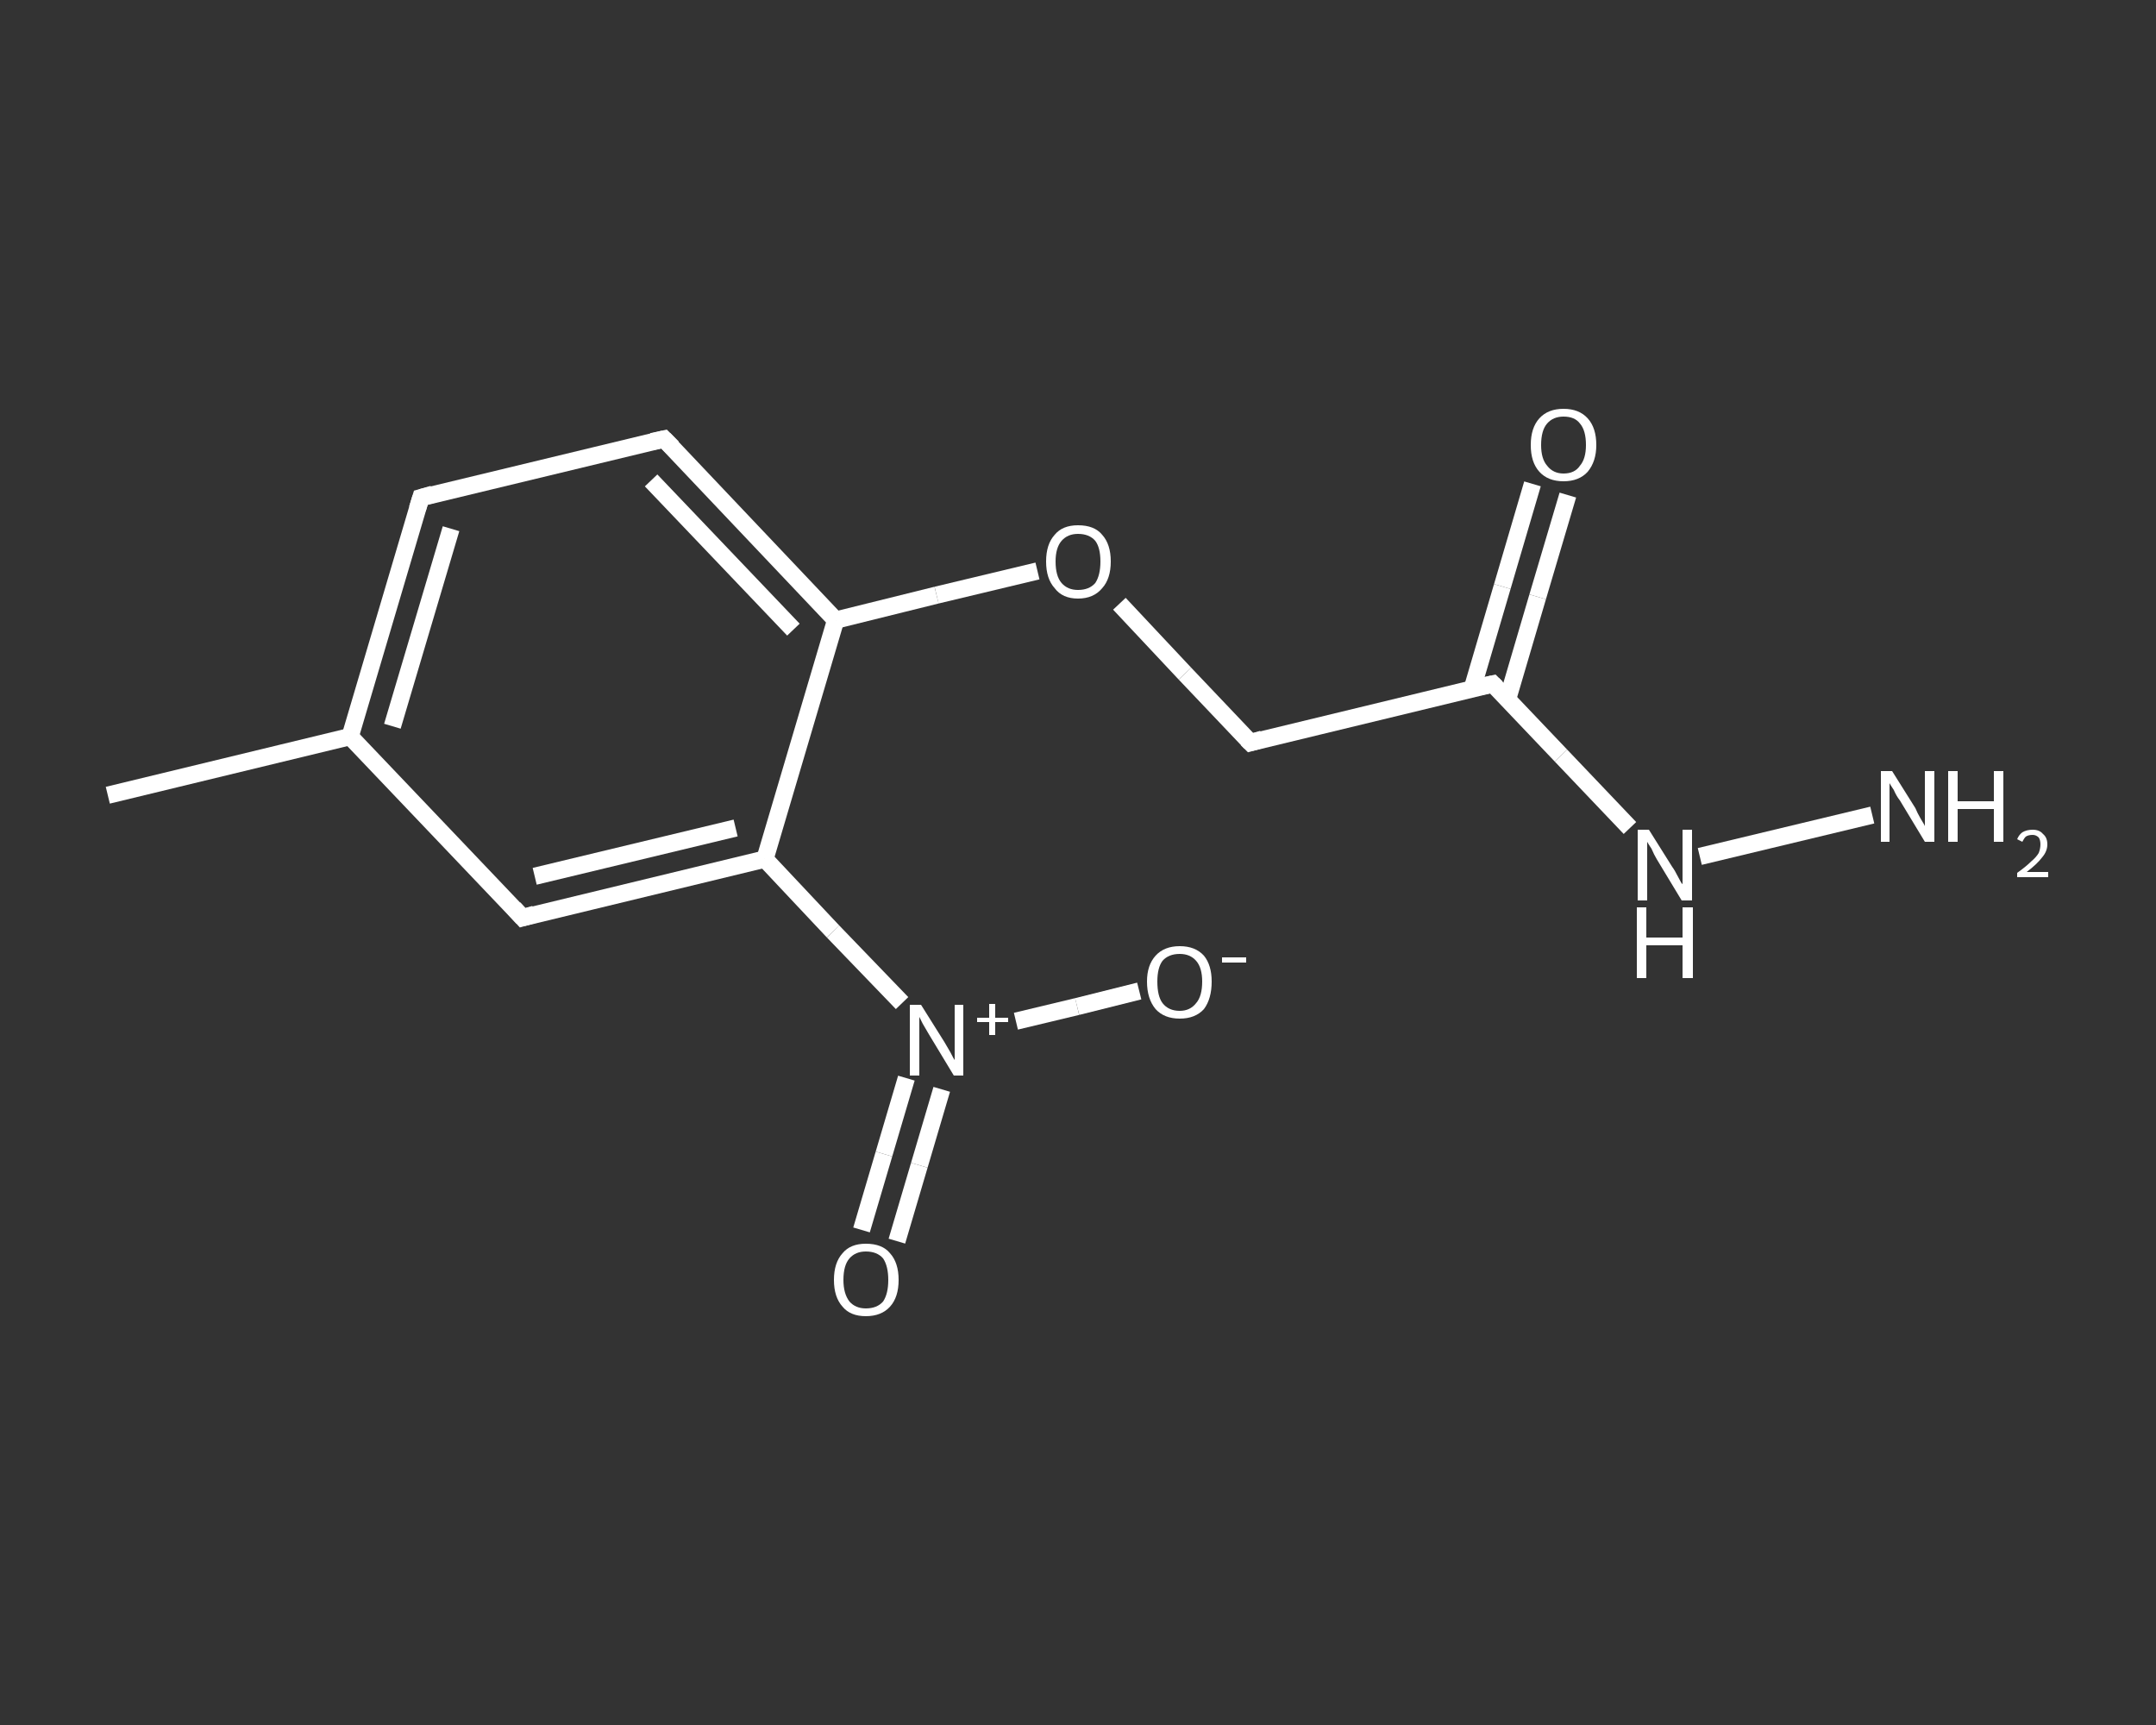 <?xml version='1.0' encoding='iso-8859-1'?>
<svg version='1.1' baseProfile='full'
              xmlns='http://www.w3.org/2000/svg'
                      xmlns:rdkit='http://www.rdkit.org/xml'
                      xmlns:xlink='http://www.w3.org/1999/xlink'
                  xml:space='preserve'
width='250px' height='200px' viewBox='0 0 250 200'>
<rect x="0" y="0" width="250" height="200" fill="#333333" stroke="none"/>
<!-- END OF HEADER -->
<rect style='opacity:1.0;fill:transparent;stroke:none' width='250.0' height='200.0' x='0.0' y='0.0'> </rect>
<path class='bond-0 atom-0 atom-1' d='M 12.5,92.2 L 40.6,85.4' style='fill:none;fill-rule:evenodd;stroke:#FFFFFF;stroke-width:2.0px;stroke-linecap:butt;stroke-linejoin:miter;stroke-opacity:1' />
<path class='bond-1 atom-1 atom-2' d='M 40.6,85.4 L 48.8,57.7' style='fill:none;fill-rule:evenodd;stroke:#FFFFFF;stroke-width:2.0px;stroke-linecap:butt;stroke-linejoin:miter;stroke-opacity:1' />
<path class='bond-1 atom-1 atom-2' d='M 45.5,84.2 L 52.3,61.3' style='fill:none;fill-rule:evenodd;stroke:#FFFFFF;stroke-width:2.0px;stroke-linecap:butt;stroke-linejoin:miter;stroke-opacity:1' />
<path class='bond-2 atom-2 atom-3' d='M 48.8,57.7 L 77.0,50.9' style='fill:none;fill-rule:evenodd;stroke:#FFFFFF;stroke-width:2.0px;stroke-linecap:butt;stroke-linejoin:miter;stroke-opacity:1' />
<path class='bond-3 atom-3 atom-4' d='M 77.0,50.9 L 96.9,71.9' style='fill:none;fill-rule:evenodd;stroke:#FFFFFF;stroke-width:2.0px;stroke-linecap:butt;stroke-linejoin:miter;stroke-opacity:1' />
<path class='bond-3 atom-3 atom-4' d='M 75.5,55.7 L 92.0,73.0' style='fill:none;fill-rule:evenodd;stroke:#FFFFFF;stroke-width:2.0px;stroke-linecap:butt;stroke-linejoin:miter;stroke-opacity:1' />
<path class='bond-4 atom-4 atom-5' d='M 96.9,71.9 L 108.6,69.0' style='fill:none;fill-rule:evenodd;stroke:#FFFFFF;stroke-width:2.0px;stroke-linecap:butt;stroke-linejoin:miter;stroke-opacity:1' />
<path class='bond-4 atom-4 atom-5' d='M 108.6,69.0 L 120.3,66.2' style='fill:none;fill-rule:evenodd;stroke:#FFFFFF;stroke-width:2.0px;stroke-linecap:butt;stroke-linejoin:miter;stroke-opacity:1' />
<path class='bond-5 atom-5 atom-6' d='M 129.8,70.0 L 137.4,78.1' style='fill:none;fill-rule:evenodd;stroke:#FFFFFF;stroke-width:2.0px;stroke-linecap:butt;stroke-linejoin:miter;stroke-opacity:1' />
<path class='bond-5 atom-5 atom-6' d='M 137.4,78.1 L 145.0,86.1' style='fill:none;fill-rule:evenodd;stroke:#FFFFFF;stroke-width:2.0px;stroke-linecap:butt;stroke-linejoin:miter;stroke-opacity:1' />
<path class='bond-6 atom-6 atom-7' d='M 145.0,86.1 L 173.1,79.3' style='fill:none;fill-rule:evenodd;stroke:#FFFFFF;stroke-width:2.0px;stroke-linecap:butt;stroke-linejoin:miter;stroke-opacity:1' />
<path class='bond-7 atom-7 atom-8' d='M 174.8,81.1 L 178.3,69.2' style='fill:none;fill-rule:evenodd;stroke:#FFFFFF;stroke-width:2.0px;stroke-linecap:butt;stroke-linejoin:miter;stroke-opacity:1' />
<path class='bond-7 atom-7 atom-8' d='M 178.3,69.2 L 181.8,57.4' style='fill:none;fill-rule:evenodd;stroke:#FFFFFF;stroke-width:2.0px;stroke-linecap:butt;stroke-linejoin:miter;stroke-opacity:1' />
<path class='bond-7 atom-7 atom-8' d='M 170.7,79.9 L 174.2,68.0' style='fill:none;fill-rule:evenodd;stroke:#FFFFFF;stroke-width:2.0px;stroke-linecap:butt;stroke-linejoin:miter;stroke-opacity:1' />
<path class='bond-7 atom-7 atom-8' d='M 174.2,68.0 L 177.7,56.1' style='fill:none;fill-rule:evenodd;stroke:#FFFFFF;stroke-width:2.0px;stroke-linecap:butt;stroke-linejoin:miter;stroke-opacity:1' />
<path class='bond-8 atom-7 atom-9' d='M 173.1,79.3 L 181.0,87.6' style='fill:none;fill-rule:evenodd;stroke:#FFFFFF;stroke-width:2.0px;stroke-linecap:butt;stroke-linejoin:miter;stroke-opacity:1' />
<path class='bond-8 atom-7 atom-9' d='M 181.0,87.6 L 189.0,96.0' style='fill:none;fill-rule:evenodd;stroke:#FFFFFF;stroke-width:2.0px;stroke-linecap:butt;stroke-linejoin:miter;stroke-opacity:1' />
<path class='bond-9 atom-9 atom-10' d='M 197.1,99.3 L 217.1,94.5' style='fill:none;fill-rule:evenodd;stroke:#FFFFFF;stroke-width:2.0px;stroke-linecap:butt;stroke-linejoin:miter;stroke-opacity:1' />
<path class='bond-10 atom-4 atom-11' d='M 96.9,71.9 L 88.7,99.6' style='fill:none;fill-rule:evenodd;stroke:#FFFFFF;stroke-width:2.0px;stroke-linecap:butt;stroke-linejoin:miter;stroke-opacity:1' />
<path class='bond-11 atom-11 atom-12' d='M 88.7,99.6 L 96.6,108.0' style='fill:none;fill-rule:evenodd;stroke:#FFFFFF;stroke-width:2.0px;stroke-linecap:butt;stroke-linejoin:miter;stroke-opacity:1' />
<path class='bond-11 atom-11 atom-12' d='M 96.6,108.0 L 104.6,116.3' style='fill:none;fill-rule:evenodd;stroke:#FFFFFF;stroke-width:2.0px;stroke-linecap:butt;stroke-linejoin:miter;stroke-opacity:1' />
<path class='bond-12 atom-12 atom-13' d='M 105.1,125.0 L 102.5,133.8' style='fill:none;fill-rule:evenodd;stroke:#FFFFFF;stroke-width:2.0px;stroke-linecap:butt;stroke-linejoin:miter;stroke-opacity:1' />
<path class='bond-12 atom-12 atom-13' d='M 102.5,133.8 L 99.9,142.6' style='fill:none;fill-rule:evenodd;stroke:#FFFFFF;stroke-width:2.0px;stroke-linecap:butt;stroke-linejoin:miter;stroke-opacity:1' />
<path class='bond-12 atom-12 atom-13' d='M 109.2,126.3 L 106.6,135.1' style='fill:none;fill-rule:evenodd;stroke:#FFFFFF;stroke-width:2.0px;stroke-linecap:butt;stroke-linejoin:miter;stroke-opacity:1' />
<path class='bond-12 atom-12 atom-13' d='M 106.6,135.1 L 104.0,143.9' style='fill:none;fill-rule:evenodd;stroke:#FFFFFF;stroke-width:2.0px;stroke-linecap:butt;stroke-linejoin:miter;stroke-opacity:1' />
<path class='bond-13 atom-12 atom-14' d='M 117.8,118.4 L 124.9,116.7' style='fill:none;fill-rule:evenodd;stroke:#FFFFFF;stroke-width:2.0px;stroke-linecap:butt;stroke-linejoin:miter;stroke-opacity:1' />
<path class='bond-13 atom-12 atom-14' d='M 124.9,116.7 L 132.1,114.9' style='fill:none;fill-rule:evenodd;stroke:#FFFFFF;stroke-width:2.0px;stroke-linecap:butt;stroke-linejoin:miter;stroke-opacity:1' />
<path class='bond-14 atom-11 atom-15' d='M 88.7,99.6 L 60.6,106.4' style='fill:none;fill-rule:evenodd;stroke:#FFFFFF;stroke-width:2.0px;stroke-linecap:butt;stroke-linejoin:miter;stroke-opacity:1' />
<path class='bond-14 atom-11 atom-15' d='M 85.3,96.0 L 62.0,101.6' style='fill:none;fill-rule:evenodd;stroke:#FFFFFF;stroke-width:2.0px;stroke-linecap:butt;stroke-linejoin:miter;stroke-opacity:1' />
<path class='bond-15 atom-15 atom-1' d='M 60.6,106.4 L 40.6,85.4' style='fill:none;fill-rule:evenodd;stroke:#FFFFFF;stroke-width:2.0px;stroke-linecap:butt;stroke-linejoin:miter;stroke-opacity:1' />
<path d='M 48.4,59.0 L 48.8,57.7 L 50.2,57.3' style='fill:none;stroke:#FFFFFF;stroke-width:2.0px;stroke-linecap:butt;stroke-linejoin:miter;stroke-opacity:1;' />
<path d='M 75.6,51.2 L 77.0,50.9 L 78.0,51.9' style='fill:none;stroke:#FFFFFF;stroke-width:2.0px;stroke-linecap:butt;stroke-linejoin:miter;stroke-opacity:1;' />
<path d='M 144.6,85.7 L 145.0,86.1 L 146.4,85.7' style='fill:none;stroke:#FFFFFF;stroke-width:2.0px;stroke-linecap:butt;stroke-linejoin:miter;stroke-opacity:1;' />
<path d='M 171.7,79.6 L 173.1,79.3 L 173.5,79.7' style='fill:none;stroke:#FFFFFF;stroke-width:2.0px;stroke-linecap:butt;stroke-linejoin:miter;stroke-opacity:1;' />
<path d='M 62.0,106.0 L 60.6,106.4 L 59.6,105.3' style='fill:none;stroke:#FFFFFF;stroke-width:2.0px;stroke-linecap:butt;stroke-linejoin:miter;stroke-opacity:1;' />
<path class='atom-5' d='M 121.3 65.1
Q 121.3 63.1, 122.3 62.0
Q 123.2 60.9, 125.0 60.9
Q 126.9 60.9, 127.8 62.0
Q 128.8 63.1, 128.8 65.1
Q 128.8 67.1, 127.8 68.2
Q 126.8 69.4, 125.0 69.4
Q 123.2 69.4, 122.3 68.2
Q 121.3 67.1, 121.3 65.1
M 125.0 68.4
Q 126.3 68.4, 127.0 67.6
Q 127.6 66.7, 127.6 65.1
Q 127.6 63.5, 127.0 62.7
Q 126.3 61.9, 125.0 61.9
Q 123.8 61.9, 123.1 62.7
Q 122.4 63.5, 122.4 65.1
Q 122.4 66.8, 123.1 67.6
Q 123.8 68.4, 125.0 68.4
' fill='#FFFFFF'/>
<path class='atom-8' d='M 177.5 51.6
Q 177.5 49.6, 178.5 48.5
Q 179.5 47.4, 181.3 47.4
Q 183.1 47.4, 184.1 48.5
Q 185.1 49.6, 185.1 51.6
Q 185.1 53.5, 184.1 54.7
Q 183.1 55.8, 181.3 55.8
Q 179.5 55.8, 178.5 54.7
Q 177.5 53.6, 177.5 51.6
M 181.3 54.9
Q 182.6 54.9, 183.2 54.0
Q 183.9 53.2, 183.9 51.6
Q 183.9 49.9, 183.2 49.1
Q 182.6 48.3, 181.3 48.3
Q 180.1 48.3, 179.4 49.1
Q 178.7 49.9, 178.7 51.6
Q 178.7 53.2, 179.4 54.0
Q 180.1 54.9, 181.3 54.9
' fill='#FFFFFF'/>
<path class='atom-9' d='M 191.2 96.2
L 193.9 100.5
Q 194.2 100.9, 194.6 101.7
Q 195.0 102.5, 195.1 102.5
L 195.1 96.2
L 196.2 96.2
L 196.2 104.4
L 195.0 104.4
L 192.1 99.6
Q 191.8 99.1, 191.5 98.4
Q 191.1 97.8, 191.0 97.6
L 191.0 104.4
L 189.9 104.4
L 189.9 96.2
L 191.2 96.2
' fill='#FFFFFF'/>
<path class='atom-9' d='M 189.8 105.2
L 190.9 105.2
L 190.9 108.7
L 195.1 108.7
L 195.1 105.2
L 196.3 105.2
L 196.3 113.4
L 195.1 113.4
L 195.1 109.6
L 190.9 109.6
L 190.9 113.4
L 189.8 113.4
L 189.8 105.2
' fill='#FFFFFF'/>
<path class='atom-10' d='M 219.4 89.4
L 222.1 93.7
Q 222.3 94.2, 222.7 94.9
Q 223.2 95.7, 223.2 95.8
L 223.2 89.4
L 224.3 89.4
L 224.3 97.6
L 223.2 97.6
L 220.3 92.8
Q 219.9 92.3, 219.6 91.6
Q 219.2 91.0, 219.1 90.8
L 219.1 97.6
L 218.1 97.6
L 218.1 89.4
L 219.4 89.4
' fill='#FFFFFF'/>
<path class='atom-10' d='M 225.9 89.4
L 227.0 89.4
L 227.0 92.9
L 231.2 92.9
L 231.2 89.4
L 232.3 89.4
L 232.3 97.6
L 231.2 97.6
L 231.2 93.8
L 227.0 93.8
L 227.0 97.6
L 225.9 97.6
L 225.9 89.4
' fill='#FFFFFF'/>
<path class='atom-10' d='M 233.9 97.3
Q 234.1 96.8, 234.5 96.5
Q 235.0 96.2, 235.7 96.2
Q 236.5 96.2, 236.9 96.7
Q 237.4 97.1, 237.4 97.9
Q 237.4 98.7, 236.8 99.4
Q 236.2 100.2, 235.0 101.1
L 237.5 101.1
L 237.5 101.7
L 233.9 101.7
L 233.9 101.2
Q 234.9 100.5, 235.5 99.9
Q 236.1 99.4, 236.4 98.9
Q 236.6 98.4, 236.6 97.9
Q 236.6 97.4, 236.4 97.1
Q 236.1 96.8, 235.7 96.8
Q 235.2 96.8, 234.9 97.0
Q 234.7 97.2, 234.5 97.6
L 233.9 97.3
' fill='#FFFFFF'/>
<path class='atom-12' d='M 106.8 116.5
L 109.5 120.8
Q 109.8 121.3, 110.2 122.0
Q 110.6 122.8, 110.7 122.9
L 110.7 116.5
L 111.7 116.5
L 111.7 124.7
L 110.6 124.7
L 107.7 119.9
Q 107.4 119.4, 107.0 118.7
Q 106.7 118.1, 106.6 117.9
L 106.6 124.7
L 105.5 124.7
L 105.5 116.5
L 106.8 116.5
' fill='#FFFFFF'/>
<path class='atom-12' d='M 113.3 118.0
L 114.7 118.0
L 114.7 116.4
L 115.4 116.4
L 115.4 118.0
L 116.9 118.0
L 116.9 118.5
L 115.4 118.5
L 115.4 120.0
L 114.7 120.0
L 114.7 118.5
L 113.3 118.5
L 113.3 118.0
' fill='#FFFFFF'/>
<path class='atom-13' d='M 96.7 148.4
Q 96.7 146.4, 97.7 145.3
Q 98.6 144.2, 100.4 144.2
Q 102.3 144.2, 103.2 145.3
Q 104.2 146.4, 104.2 148.4
Q 104.2 150.4, 103.2 151.5
Q 102.2 152.6, 100.4 152.6
Q 98.6 152.6, 97.7 151.5
Q 96.7 150.4, 96.7 148.4
M 100.4 151.7
Q 101.7 151.7, 102.4 150.9
Q 103.0 150.0, 103.0 148.4
Q 103.0 146.8, 102.4 145.9
Q 101.7 145.1, 100.4 145.1
Q 99.2 145.1, 98.5 145.9
Q 97.8 146.7, 97.8 148.4
Q 97.8 150.0, 98.5 150.9
Q 99.2 151.7, 100.4 151.7
' fill='#FFFFFF'/>
<path class='atom-14' d='M 133.0 113.8
Q 133.0 111.9, 134.0 110.8
Q 135.0 109.7, 136.8 109.7
Q 138.6 109.7, 139.6 110.8
Q 140.5 111.9, 140.5 113.8
Q 140.5 115.8, 139.6 117.0
Q 138.6 118.1, 136.8 118.1
Q 135.0 118.1, 134.0 117.0
Q 133.0 115.8, 133.0 113.8
M 136.8 117.2
Q 138.0 117.2, 138.7 116.3
Q 139.4 115.5, 139.4 113.8
Q 139.4 112.2, 138.7 111.4
Q 138.0 110.6, 136.8 110.6
Q 135.5 110.6, 134.8 111.4
Q 134.2 112.2, 134.2 113.8
Q 134.2 115.5, 134.8 116.3
Q 135.5 117.2, 136.8 117.2
' fill='#FFFFFF'/>
<path class='atom-14' d='M 141.7 111.0
L 144.5 111.0
L 144.5 111.6
L 141.7 111.6
L 141.7 111.0
' fill='#FFFFFF'/>
</svg>
